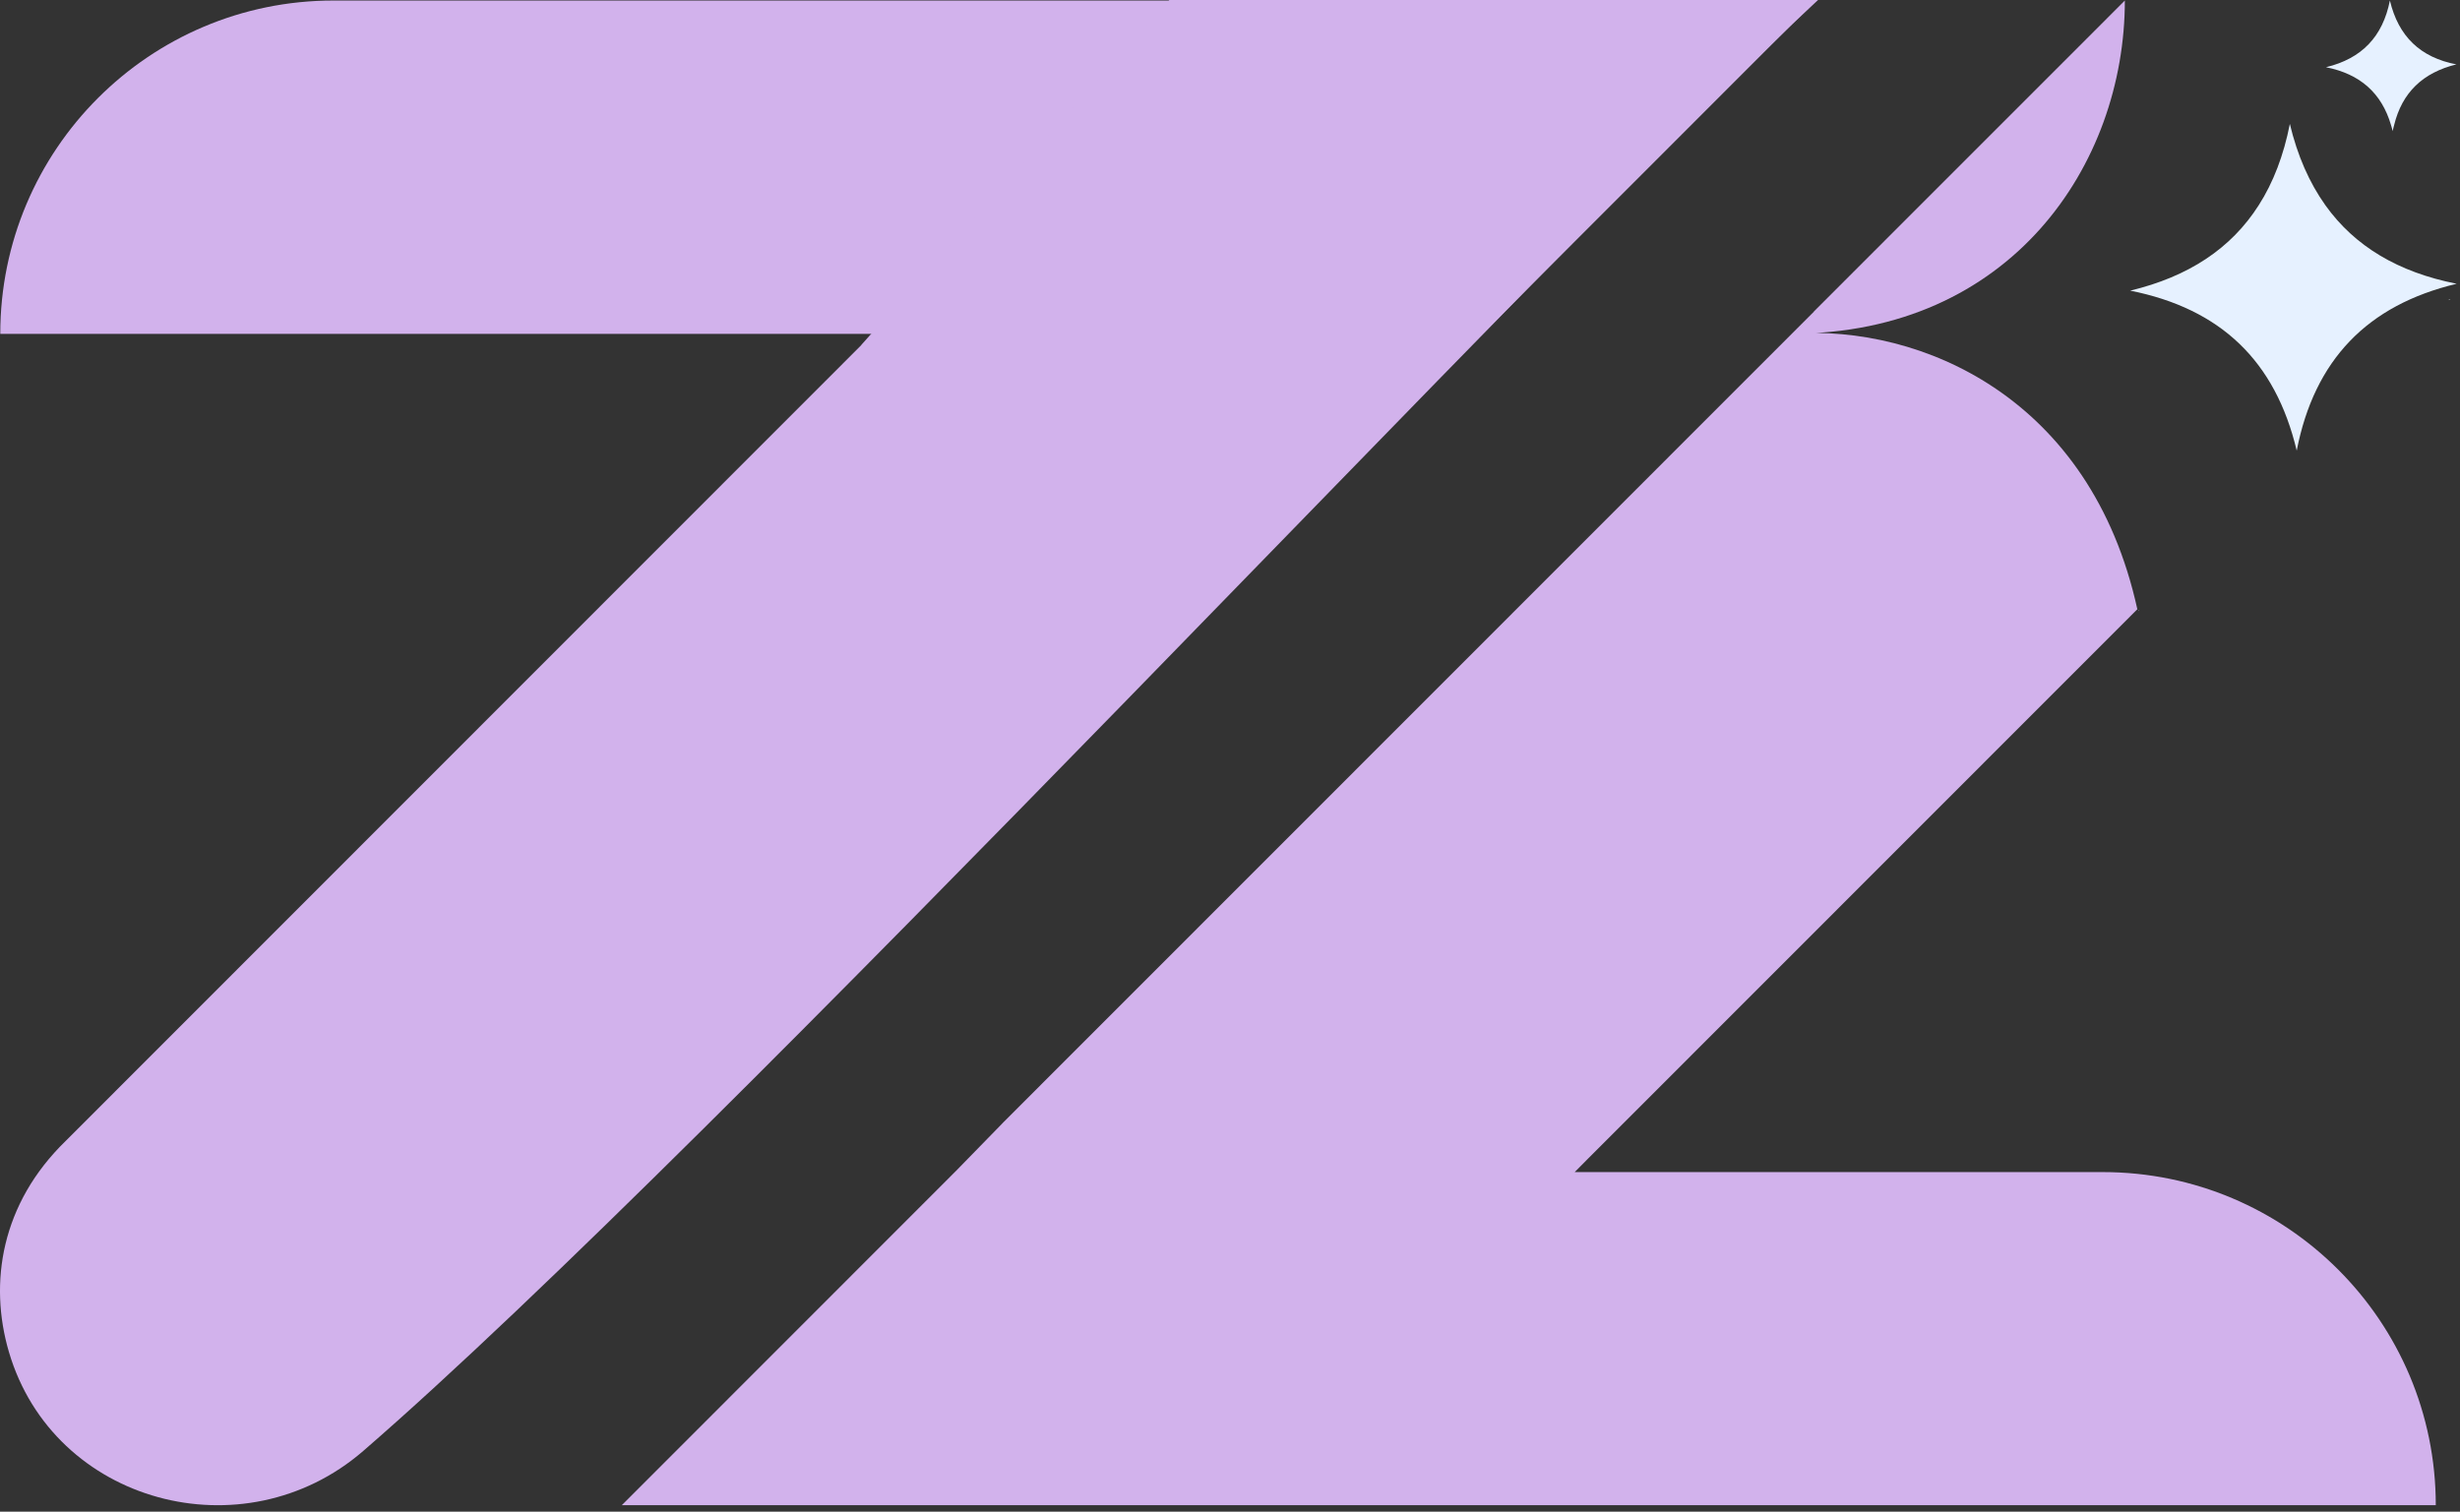 <svg width="109" height="67" viewBox="0 0 109 67" fill="none" xmlns="http://www.w3.org/2000/svg">
<rect x="0" y="0" width="109" height="67" fill="#333333" stroke="none"/>
<path d="M80.451 0.023L65.683 14.799H0.012C0.012 6.637 6.622 0.023 14.776 0.023H80.451Z" fill="#D2B2EC"/>
<path d="M80.554 0C69.089 10.638 31.718 50.778 16.092 64.31C10.796 68.892 2.373 66.642 0.396 59.923C-0.509 56.846 0.06 53.34 2.907 50.571L38.168 15.291H38.16L51.813 0H80.554Z" fill="#D2B2EC"/>
<path d="M108.85 2.851C107.352 3.217 106.436 4.099 106.081 5.545C106.054 5.631 106.038 5.721 106.015 5.811C105.995 5.721 105.972 5.631 105.944 5.545C105.523 4.118 104.572 3.28 103.062 2.979C104.646 2.597 105.574 1.63 105.894 0.023C106.272 1.611 107.239 2.547 108.846 2.855H108.85V2.851Z" fill="#E6F1FF"/>
<path d="M108.851 12.577C104.881 13.525 102.549 15.958 101.765 19.971C100.817 15.993 98.396 13.681 94.387 12.881C96.972 12.261 98.86 11.013 100.08 9.098C100.728 8.088 101.188 6.883 101.461 5.491C101.796 6.899 102.323 8.096 103.036 9.098C104.335 10.916 106.261 12.066 108.855 12.577H108.851Z" fill="#E6F1FF"/>
<path d="M94.754 27.052L94.773 27.033C94.773 27.033 94.766 27.068 94.762 27.091C94.762 27.079 94.762 27.068 94.754 27.056V27.052Z" fill="#E6F1FF"/>
<path d="M108.574 13.283C108.547 13.29 108.519 13.294 108.492 13.302L108.523 13.271C108.523 13.271 108.555 13.279 108.574 13.283Z" fill="#E6F1FF"/>
<path d="M107.927 66.712H27.551L42.358 51.897L44.382 49.822L44.471 49.729L80.368 13.817V13.809L94.15 0.023C94.15 7.324 89.068 14.788 79.397 14.788C85.13 14.386 92.648 17.623 94.703 27.002L70.365 51.351L69.773 51.948H93.171C101.321 51.948 107.927 58.558 107.927 66.712Z" fill="#D2B2EC"/>
</svg>
